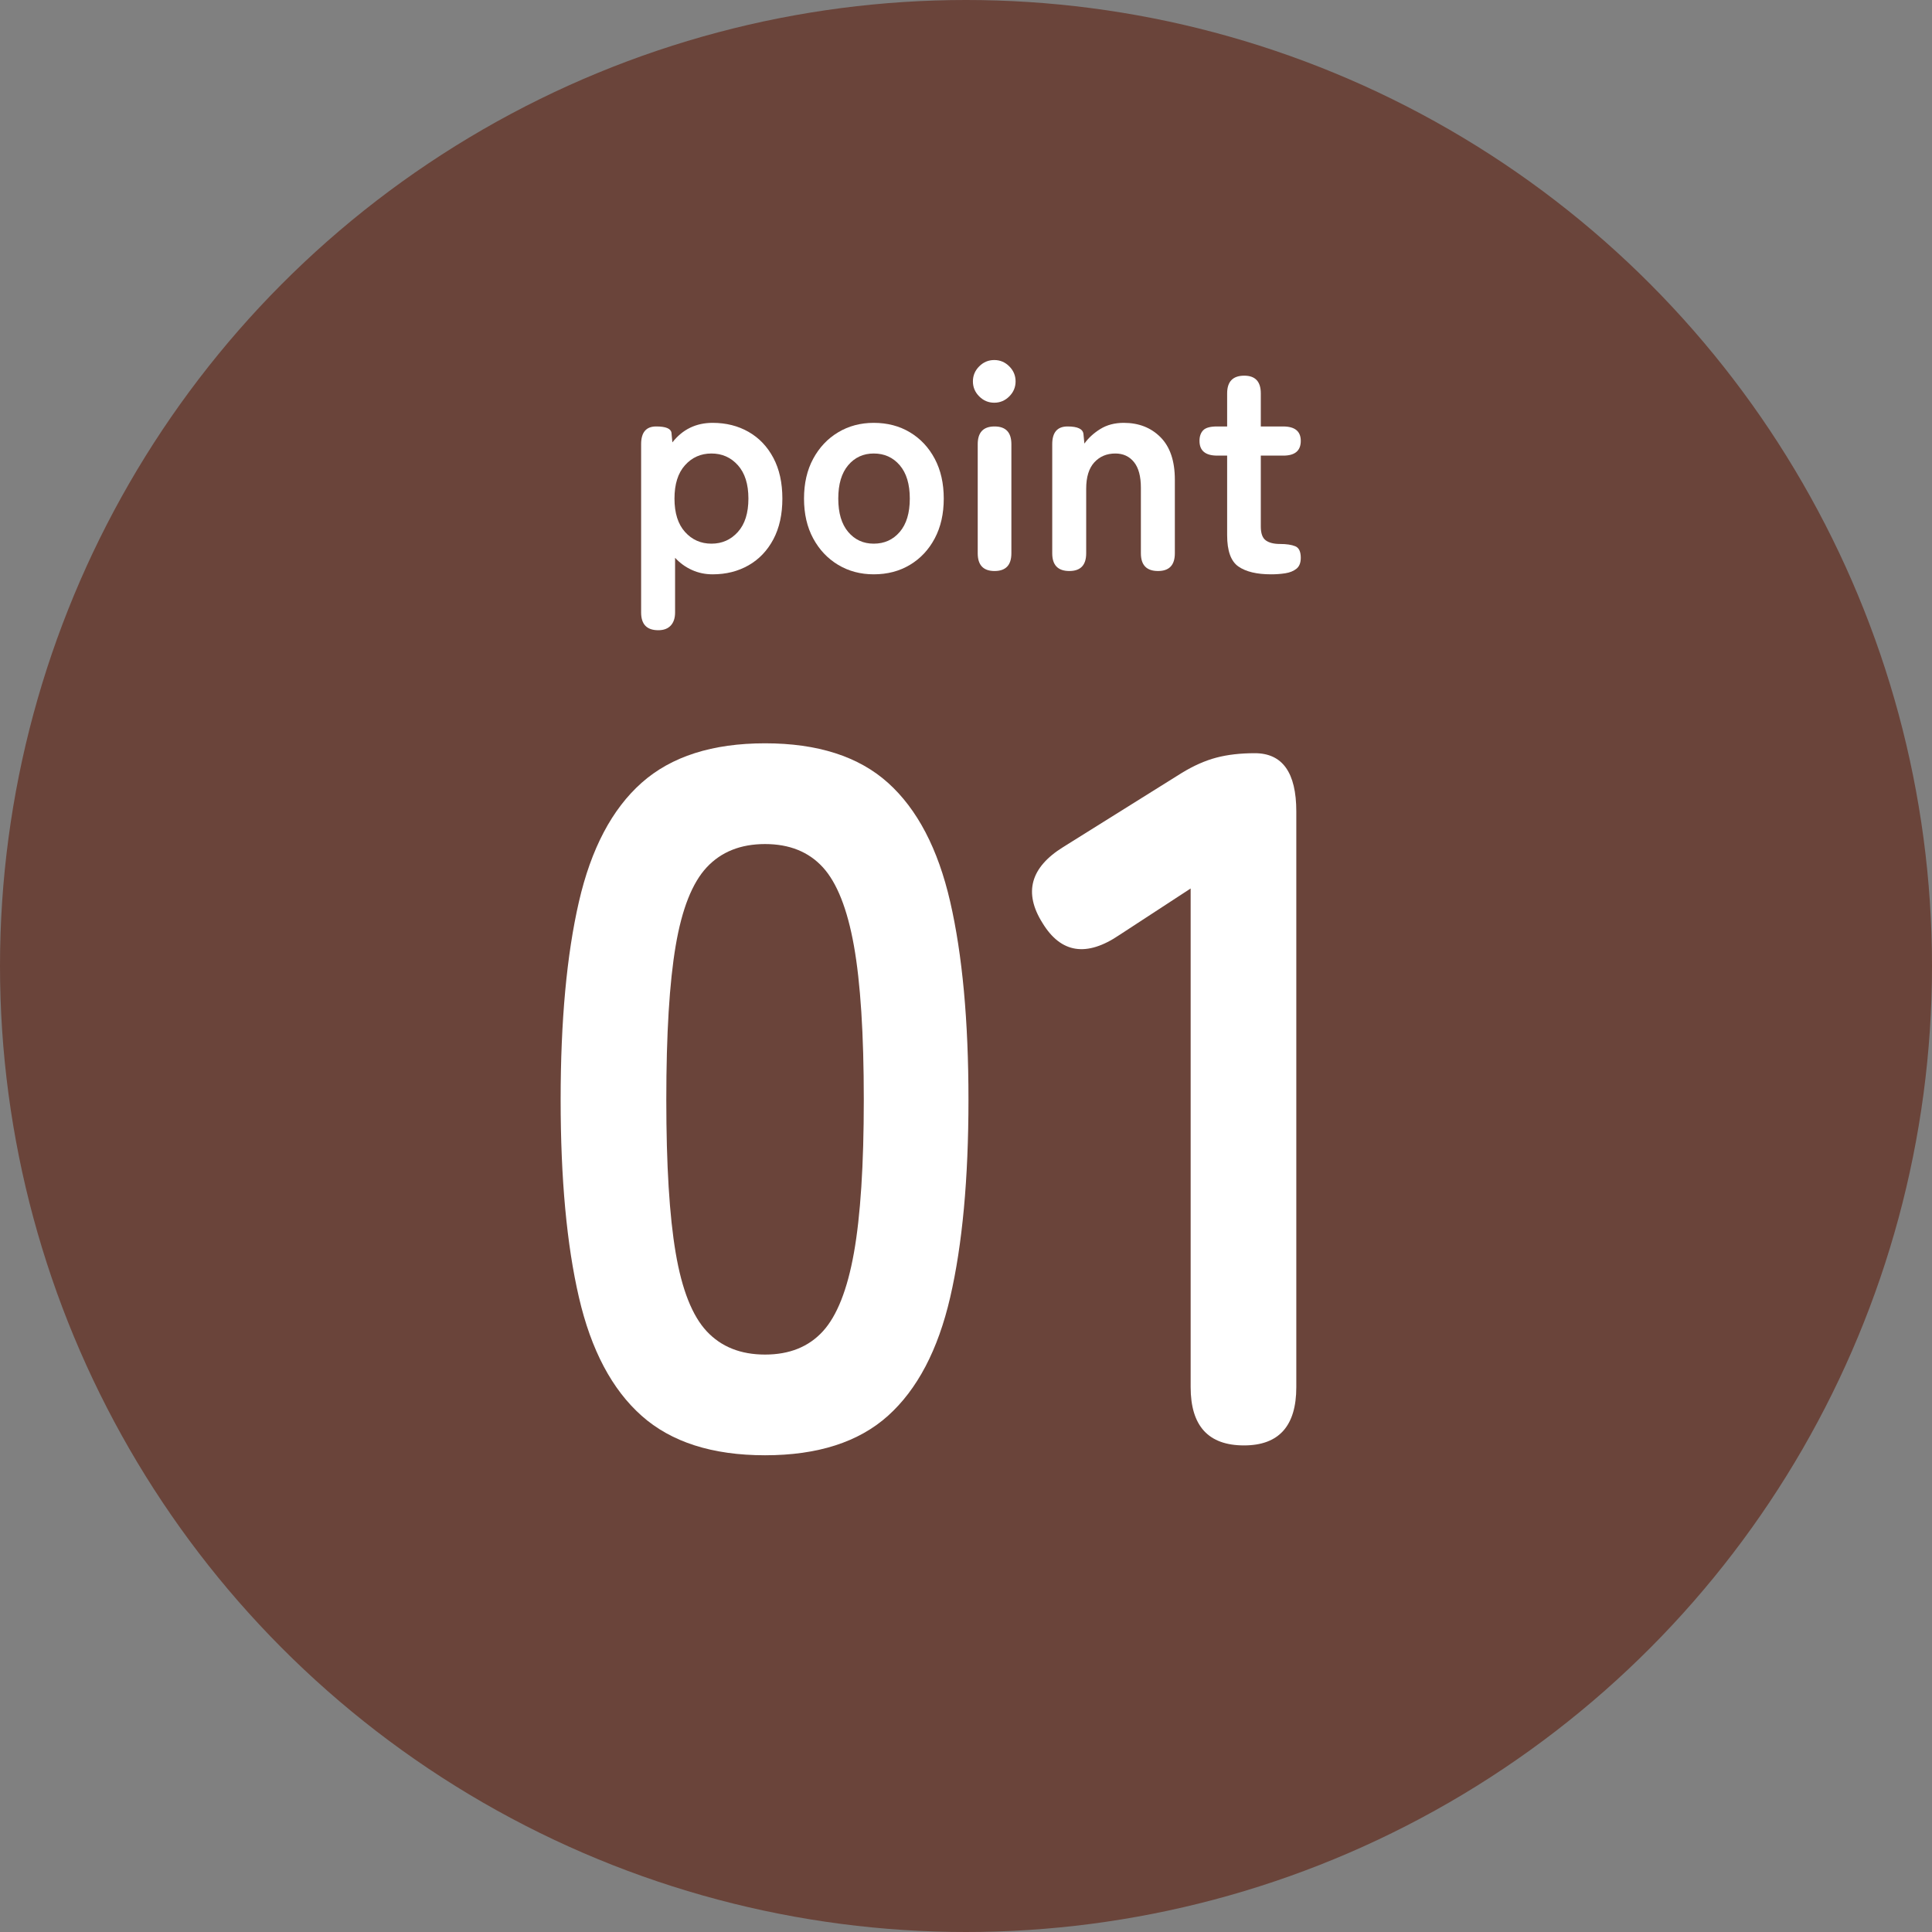 <?xml version="1.0" encoding="UTF-8"?><svg id="b" xmlns="http://www.w3.org/2000/svg" width="90" height="90" viewBox="0 0 90 90"><rect x="0" y="0" width="90" height="90" fill="#808080" stroke="none"/><defs><style>.d{fill:#6a443a;}.e{fill:#fff;}</style></defs><g id="c"><circle class="d" cx="45" cy="45" r="45"/><path class="e" d="M30.664,29.358c-.532,0-.798-.275-.798-.826v-7.84c0-.55.233-.826.7-.826.448,0,.686.098.714.294l.042.448c.476-.606,1.101-.91,1.876-.91.625,0,1.183.14,1.673.42.49.28.875.684,1.155,1.211.28.527.42,1.16.42,1.897s-.14,1.37-.42,1.897c-.28.527-.665.931-1.155,1.211-.49.28-1.048.42-1.673.42-.345,0-.667-.067-.966-.203-.299-.135-.56-.324-.784-.567v2.548c0,.261-.068.464-.203.609-.135.145-.329.217-.581.217ZM33.142,25.326c.495,0,.905-.182,1.232-.546.327-.364.49-.882.49-1.554s-.164-1.19-.49-1.554c-.327-.364-.737-.546-1.232-.546s-.905.182-1.232.546c-.327.364-.49.882-.49,1.554s.163,1.19.49,1.554c.327.364.737.546,1.232.546Z"/><path class="e" d="M40.702,26.754c-.616,0-1.169-.147-1.659-.441-.49-.294-.877-.705-1.162-1.232-.285-.527-.427-1.146-.427-1.855,0-.709.142-1.328.427-1.855.285-.527.672-.938,1.162-1.232.49-.294,1.043-.441,1.659-.441.635,0,1.197.147,1.687.441.49.294.875.705,1.155,1.232.28.527.42,1.146.42,1.855,0,.709-.14,1.328-.42,1.855-.28.527-.665.938-1.155,1.232-.49.294-1.052.441-1.687.441ZM40.702,25.326c.495,0,.898-.182,1.211-.546.312-.364.469-.882.469-1.554s-.157-1.19-.469-1.554c-.312-.364-.716-.546-1.211-.546-.485,0-.882.182-1.19.546-.308.364-.462.882-.462,1.554s.154,1.19.462,1.554c.308.364.705.546,1.19.546Z"/><path class="e" d="M46.316,18.76c-.271,0-.504-.098-.7-.294-.196-.196-.294-.429-.294-.7,0-.271.098-.504.294-.7.196-.196.429-.294.7-.294.271,0,.504.098.7.294.196.196.294.43.294.7,0,.271-.098.504-.294.7-.196.196-.429.294-.7.294ZM46.33,26.6c-.522,0-.784-.275-.784-.826v-5.082c0-.55.261-.826.784-.826.523,0,.784.275.784.826v5.082c0,.551-.261.826-.784.826Z"/><path class="e" d="M49.815,26.6c-.532,0-.798-.275-.798-.826v-5.082c0-.55.238-.826.714-.826s.723.121.742.364l.042.434c.187-.261.434-.488.742-.679.308-.191.672-.287,1.092-.287.7,0,1.271.224,1.715.672.443.448.665,1.106.665,1.974v3.43c0,.551-.261.826-.784.826-.532,0-.798-.275-.798-.826v-3.052c0-.532-.107-.931-.322-1.197-.215-.266-.504-.399-.868-.399-.401,0-.728.138-.98.413s-.378.684-.378,1.225v3.01c0,.551-.261.826-.784.826Z"/><path class="e" d="M59.209,26.754c-.663,0-1.169-.121-1.519-.364-.35-.243-.525-.728-.525-1.456v-3.71h-.462c-.551,0-.826-.229-.826-.686,0-.214.059-.38.175-.497s.329-.175.637-.175h.476v-1.54c0-.551.266-.826.798-.826.513,0,.77.275.77.826v1.54h1.036c.551,0,.826.224.826.672,0,.458-.271.686-.812.686h-1.05v3.304c0,.317.077.532.231.644.154.112.375.168.665.168.298,0,.534.035.707.105.173.07.259.25.259.539,0,.233-.068.404-.203.511-.135.107-.308.177-.518.21s-.432.049-.665.049Z"/><path class="e" d="M35.639,67.792c-2.454,0-4.37-.613-5.75-1.84-1.38-1.226-2.354-3.066-2.921-5.52-.568-2.453-.851-5.52-.851-9.2,0-3.68.283-6.754.851-9.223.567-2.468,1.541-4.316,2.921-5.543,1.38-1.226,3.296-1.84,5.75-1.84,2.453,0,4.362.614,5.727,1.84,1.364,1.227,2.331,3.075,2.898,5.543.567,2.469.851,5.543.851,9.223,0,3.68-.284,6.747-.851,9.2-.567,2.454-1.534,4.294-2.898,5.52-1.365,1.227-3.274,1.84-5.727,1.84ZM35.639,63.101c1.134,0,2.031-.36,2.691-1.081.659-.72,1.142-1.939,1.449-3.657.306-1.717.46-4.094.46-7.13,0-3.066-.154-5.458-.46-7.176-.307-1.717-.79-2.936-1.449-3.657-.66-.72-1.557-1.081-2.691-1.081-1.135,0-2.04.361-2.714,1.081-.675.721-1.158,1.94-1.449,3.657-.292,1.718-.437,4.11-.437,7.176,0,3.036.145,5.413.437,7.13.291,1.718.774,2.937,1.449,3.657.674.721,1.579,1.081,2.714,1.081Z"/><path class="e" d="M57.949,67.333c-1.656,0-2.484-.904-2.484-2.714v-23.23l-3.312,2.162c-1.534,1.043-2.73.859-3.588-.552-.89-1.41-.567-2.591.966-3.542l5.52-3.45c.552-.337,1.088-.575,1.61-.713.521-.138,1.119-.207,1.794-.207,1.288,0,1.932.905,1.932,2.714v26.818c0,1.81-.813,2.714-2.438,2.714Z"/></g></svg>